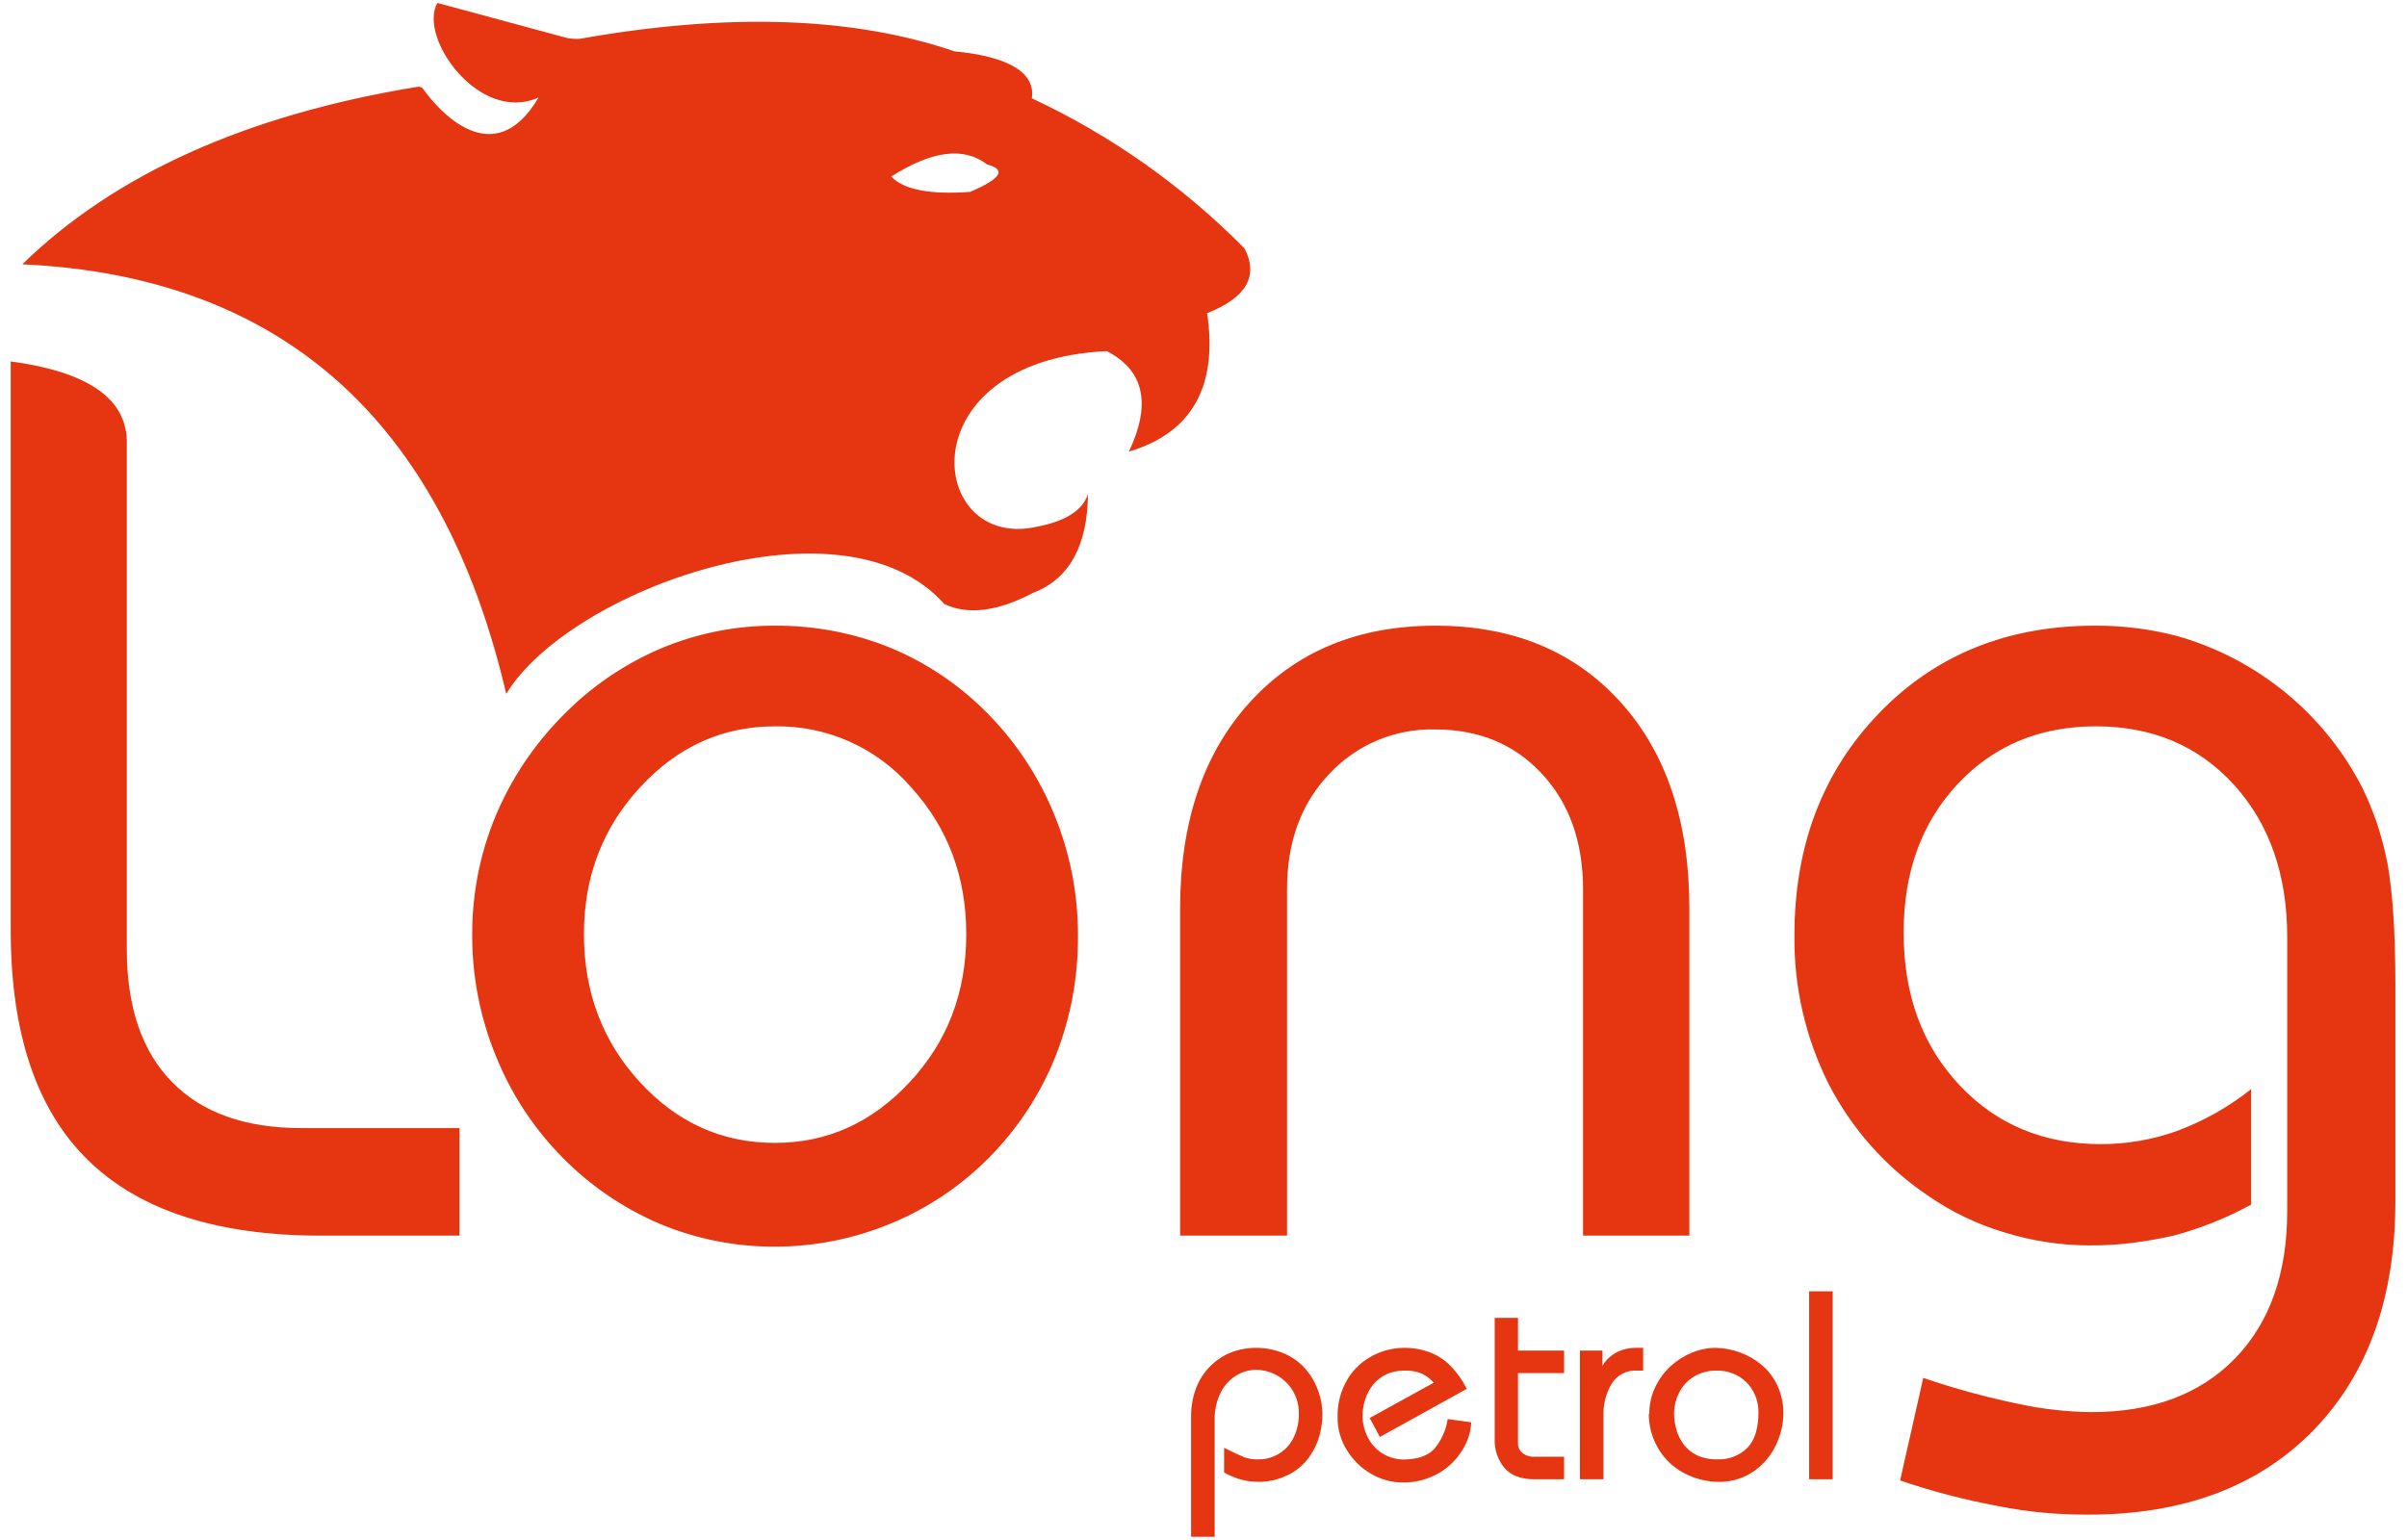 <svg width="478" height="306" viewBox="0 0 478 306" fill="none" xmlns="http://www.w3.org/2000/svg">
<path d="M475.693 238.541C475.693 257.79 470.257 272.996 459.383 284.159C448.496 295.295 433.635 300.869 414.8 300.883C411.737 300.883 408.798 300.759 405.983 300.511C402.912 300.234 399.858 299.792 396.834 299.186C390.22 297.966 383.704 296.264 377.337 294.094L381.932 273.727C388.086 275.82 394.362 277.535 400.726 278.86C405.515 279.902 410.397 280.457 415.297 280.516C427.426 280.516 436.947 276.956 443.86 269.836C450.773 262.716 454.223 252.933 454.209 240.486V186.134C454.209 173.757 450.69 163.684 443.653 155.915C436.616 148.174 427.481 144.297 416.249 144.283C405.073 144.283 395.91 148.105 388.762 155.75C381.601 163.408 378.027 173.26 378.041 185.306C378.041 197.601 381.725 207.673 389.094 215.525C396.421 223.349 405.817 227.282 417.201 227.282C422.35 227.287 427.462 226.405 432.311 224.673C437.631 222.695 442.605 219.887 447.047 216.353V239.286C442.18 241.952 437.01 244.023 431.648 245.454C428.751 246.116 425.977 246.572 423.411 246.903C420.554 247.249 417.678 247.415 414.801 247.4C409.144 247.369 403.522 246.504 398.118 244.833C392.649 243.217 387.477 240.729 382.801 237.465C374.487 231.855 367.724 224.238 363.138 215.318C358.552 206.163 356.224 196.042 356.35 185.803C356.35 168.003 361.952 153.293 373.156 141.675C384.333 130.084 398.628 124.289 416.042 124.289C421.56 124.259 427.057 124.955 432.394 126.359C440.266 128.592 447.593 132.425 453.918 137.617C460.243 142.809 465.429 149.25 469.153 156.536C470.241 158.782 471.195 161.09 472.009 163.449C472.869 166.083 473.574 168.764 474.12 171.48C475.155 177.275 475.693 185.306 475.693 195.49V238.541ZM234.356 245.454V180.546C234.356 163.325 238.965 149.65 248.183 139.522C257.414 129.381 269.695 124.303 285.025 124.289C300.383 124.289 312.636 129.339 321.784 139.44C330.932 149.54 335.499 163.242 335.486 180.546V245.454H314.374V176.696C314.374 167.216 311.642 159.544 306.178 153.68C300.755 147.843 293.677 144.904 285.025 144.904C281.085 144.8 277.168 145.536 273.535 147.064C269.902 148.591 266.636 150.875 263.954 153.763C258.366 159.641 255.579 167.285 255.592 176.696V245.454H234.356ZM93.776 185.803C93.724 177.71 95.286 169.688 98.371 162.207C101.475 154.785 105.971 148.026 111.618 142.296C117.155 136.585 123.767 132.027 131.074 128.884C138.302 125.824 146.075 124.26 153.924 124.289C161.843 124.243 169.693 125.762 177.023 128.759C184.328 131.827 190.933 136.348 196.438 142.047C202.076 147.846 206.52 154.696 209.519 162.207C212.541 169.706 214.087 177.718 214.072 185.803C214.137 194.032 212.619 202.197 209.602 209.854C206.629 217.286 202.211 224.053 196.603 229.765C191.001 235.482 184.298 240.002 176.899 243.053C169.616 246.075 161.81 247.636 153.924 247.648C146.052 247.682 138.253 246.134 130.991 243.095C123.743 240.004 117.174 235.517 111.659 229.889C105.962 224.113 101.473 217.26 98.454 209.729C95.348 202.136 93.759 194.007 93.776 185.803ZM115.964 185.554C115.964 197.104 119.662 206.901 127.058 214.945C134.468 223.018 143.423 227.047 153.924 227.033C164.273 227.033 173.187 223.004 180.666 214.945C188.159 206.915 191.898 197.118 191.884 185.554C191.884 174.129 188.227 164.401 180.914 156.371C177.57 152.508 173.421 149.424 168.759 147.336C164.096 145.248 159.033 144.206 153.924 144.283C143.493 144.283 134.565 148.312 127.141 156.371C119.69 164.401 115.964 174.129 115.964 185.554ZM25.183 87.411V188.576C25.183 200.043 28.178 208.833 34.166 214.945C40.127 221.031 48.655 224.08 59.749 224.094H91.251V245.454H63.723C43.108 245.454 27.695 240.459 17.484 230.469C7.259 220.492 2.14 205.273 2.126 184.809V71.799C17.214 73.818 24.899 79.022 25.183 87.411Z" fill="#E63511"/>
<path fill-rule="evenodd" clip-rule="evenodd" d="M192.645 38.121C184.679 38.696 179.458 37.681 176.983 35.077C185.079 29.901 191.441 29.108 196.067 32.696C199.919 33.691 198.778 35.5 192.645 38.121ZM100.532 137.842C87.801 83.33 55.766 54.883 4.427 52.501C22.794 34.599 48.862 22.862 82.632 17.29C83.003 17.229 83.633 17.12 83.958 17.58C87.167 22.107 98.09 34.432 106.96 19.357C95.265 24.672 82.969 7.488 86.854 0.584L112.72 7.574C113.518 7.711 114.328 7.755 115.136 7.706C144.607 2.484 169.417 3.317 189.565 10.207C200.694 11.241 205.67 14.665 204.905 19.523C220.659 26.89 234.974 37.005 247.18 49.393C249.966 54.883 247.48 59.154 239.72 62.204C241.877 76.793 236.701 85.963 224.192 89.715C228.673 80.199 227.204 73.543 219.785 69.748C179.821 71.669 184.143 109.482 205.838 104.646C211.6 103.557 215.008 101.389 216.06 98.142C215.954 108.495 212.319 115.036 205.156 117.764C198.127 121.458 192.259 122.208 187.551 120.014C167.498 97.38 112.986 117.208 100.532 137.842Z" fill="#E63511"/>
<path d="M236.539 305.289V281.06C236.553 278.993 236.987 276.95 237.814 275.055C238.532 273.457 239.582 272.03 240.894 270.869C242.083 269.81 243.47 268.996 244.976 268.477C248.383 267.343 252.092 267.538 255.362 269.023C256.983 269.785 258.413 270.899 259.547 272.285C260.574 273.555 261.362 274.999 261.874 276.549C262.346 277.935 262.597 279.388 262.616 280.852C262.612 282.287 262.423 283.716 262.056 285.103C261.65 286.605 260.985 288.026 260.093 289.301C259.105 290.718 257.807 291.892 256.298 292.733C254.513 293.707 252.531 294.267 250.5 294.37C249.71 294.377 248.92 294.338 248.134 294.254C247.398 294.159 246.671 293.997 245.963 293.773C244.971 293.443 244.009 293.025 243.091 292.525V287.612C245.205 288.652 246.583 289.293 247.225 289.535C248.107 289.814 249.03 289.937 249.954 289.9C251.439 289.909 252.895 289.486 254.143 288.683C255.392 287.88 256.38 286.73 256.987 285.375C257.631 283.955 257.955 282.411 257.936 280.852C257.969 279.224 257.541 277.62 256.701 276.225C255.926 274.936 254.816 273.88 253.49 273.17C252.246 272.487 250.852 272.125 249.434 272.117C248.058 272.128 246.712 272.51 245.535 273.222C244.2 274.032 243.123 275.204 242.428 276.602C241.574 278.333 241.158 280.248 241.219 282.178V305.289H236.539Z" fill="#E63511"/>
<path d="M272 281.684L284.739 274.664C284.093 273.961 283.333 273.372 282.491 272.923C281.314 272.421 280.037 272.199 278.759 272.273C277.595 272.259 276.442 272.499 275.38 272.975C274.371 273.432 273.477 274.112 272.767 274.963C272.036 275.842 271.48 276.853 271.129 277.941C270.752 279.099 270.563 280.31 270.571 281.528C270.643 282.966 271.024 284.371 271.688 285.649C272.379 286.972 273.428 288.074 274.715 288.83C276.002 289.586 277.475 289.966 278.967 289.925C281.568 289.873 283.505 289.189 284.778 287.871C286.232 286.176 287.174 284.102 287.495 281.892L292.174 282.542C292.076 284.399 291.522 286.203 290.561 287.795C289.446 289.731 287.856 291.351 285.942 292.503C283.739 293.829 281.213 294.521 278.642 294.501C276.393 294.503 274.186 293.897 272.253 292.746C270.274 291.601 268.618 289.973 267.439 288.014C266.255 286.106 265.629 283.904 265.631 281.658C265.541 278.947 266.232 276.267 267.622 273.937C268.835 271.945 270.578 270.329 272.657 269.27C274.539 268.293 276.625 267.772 278.747 267.749C280.531 267.721 282.305 268.026 283.978 268.649C285.52 269.248 286.917 270.168 288.077 271.348C289.368 272.692 290.451 274.222 291.291 275.887L274.028 285.453L272 281.684Z" fill="#E63511"/>
<path d="M296.828 285.869V261.796H301.455V268.295H310.607V272.767H301.455V286.78C301.454 287.128 301.529 287.473 301.675 287.789C301.821 288.106 302.034 288.387 302.3 288.613C303.011 289.172 303.906 289.446 304.809 289.379H310.607V293.851H304.705C302.018 293.851 300.033 293.097 298.751 291.589C297.434 289.981 296.75 287.947 296.828 285.869Z" fill="#E63511"/>
<path d="M313.752 268.295H318.224V271.305C318.626 270.618 319.145 270.008 319.758 269.501C320.423 268.947 321.179 268.513 321.994 268.22C322.92 267.894 323.897 267.734 324.879 267.749H326.309V272.273H325.192C324.179 272.186 323.162 272.382 322.255 272.841C321.348 273.3 320.587 274.002 320.057 274.869C319.054 276.564 318.495 278.484 318.432 280.452V293.851H313.752V268.295Z" fill="#E63511"/>
<path d="M327.531 280.761C327.534 278.966 327.934 277.193 328.701 275.57C329.44 273.997 330.477 272.583 331.755 271.406C332.998 270.255 334.438 269.338 336.006 268.699C337.506 268.078 339.114 267.755 340.738 267.749C342.385 267.788 344.015 268.1 345.56 268.672C347.133 269.246 348.594 270.091 349.875 271.168C351.197 272.291 352.257 273.688 352.983 275.263C353.785 277.015 354.185 278.925 354.153 280.852C354.128 282.968 353.64 285.054 352.722 286.961C351.769 289.024 350.301 290.806 348.458 292.135C346.485 293.55 344.127 294.33 341.7 294.37C339.1 294.418 336.533 293.788 334.251 292.54C332.155 291.397 330.417 289.693 329.234 287.618C328.073 285.593 327.451 283.303 327.427 280.969C327.461 280.936 327.487 280.896 327.505 280.853C327.518 280.824 327.527 280.793 327.531 280.761ZM332.445 280.658C332.446 281.758 332.594 282.854 332.886 283.915C333.181 284.997 333.675 286.014 334.342 286.914C335.039 287.848 335.954 288.597 337.007 289.095C338.276 289.666 339.658 289.941 341.049 289.9C342.136 289.947 343.221 289.772 344.238 289.386C345.255 289 346.183 288.41 346.964 287.654C348.463 286.156 349.213 283.755 349.213 280.449C349.212 279.345 348.994 278.251 348.57 277.231C348.146 276.211 347.525 275.285 346.742 274.505C345.957 273.759 345.03 273.178 344.017 272.795C343.003 272.411 341.924 272.234 340.841 272.273C339.204 272.238 337.594 272.69 336.214 273.572C335.008 274.352 334.037 275.447 333.406 276.738C332.809 277.96 332.481 279.297 332.445 280.658Z" fill="#E63511"/>
<path d="M359.274 256.518H363.953V293.851H359.274V256.518Z" fill="#E63511"/>
</svg>

